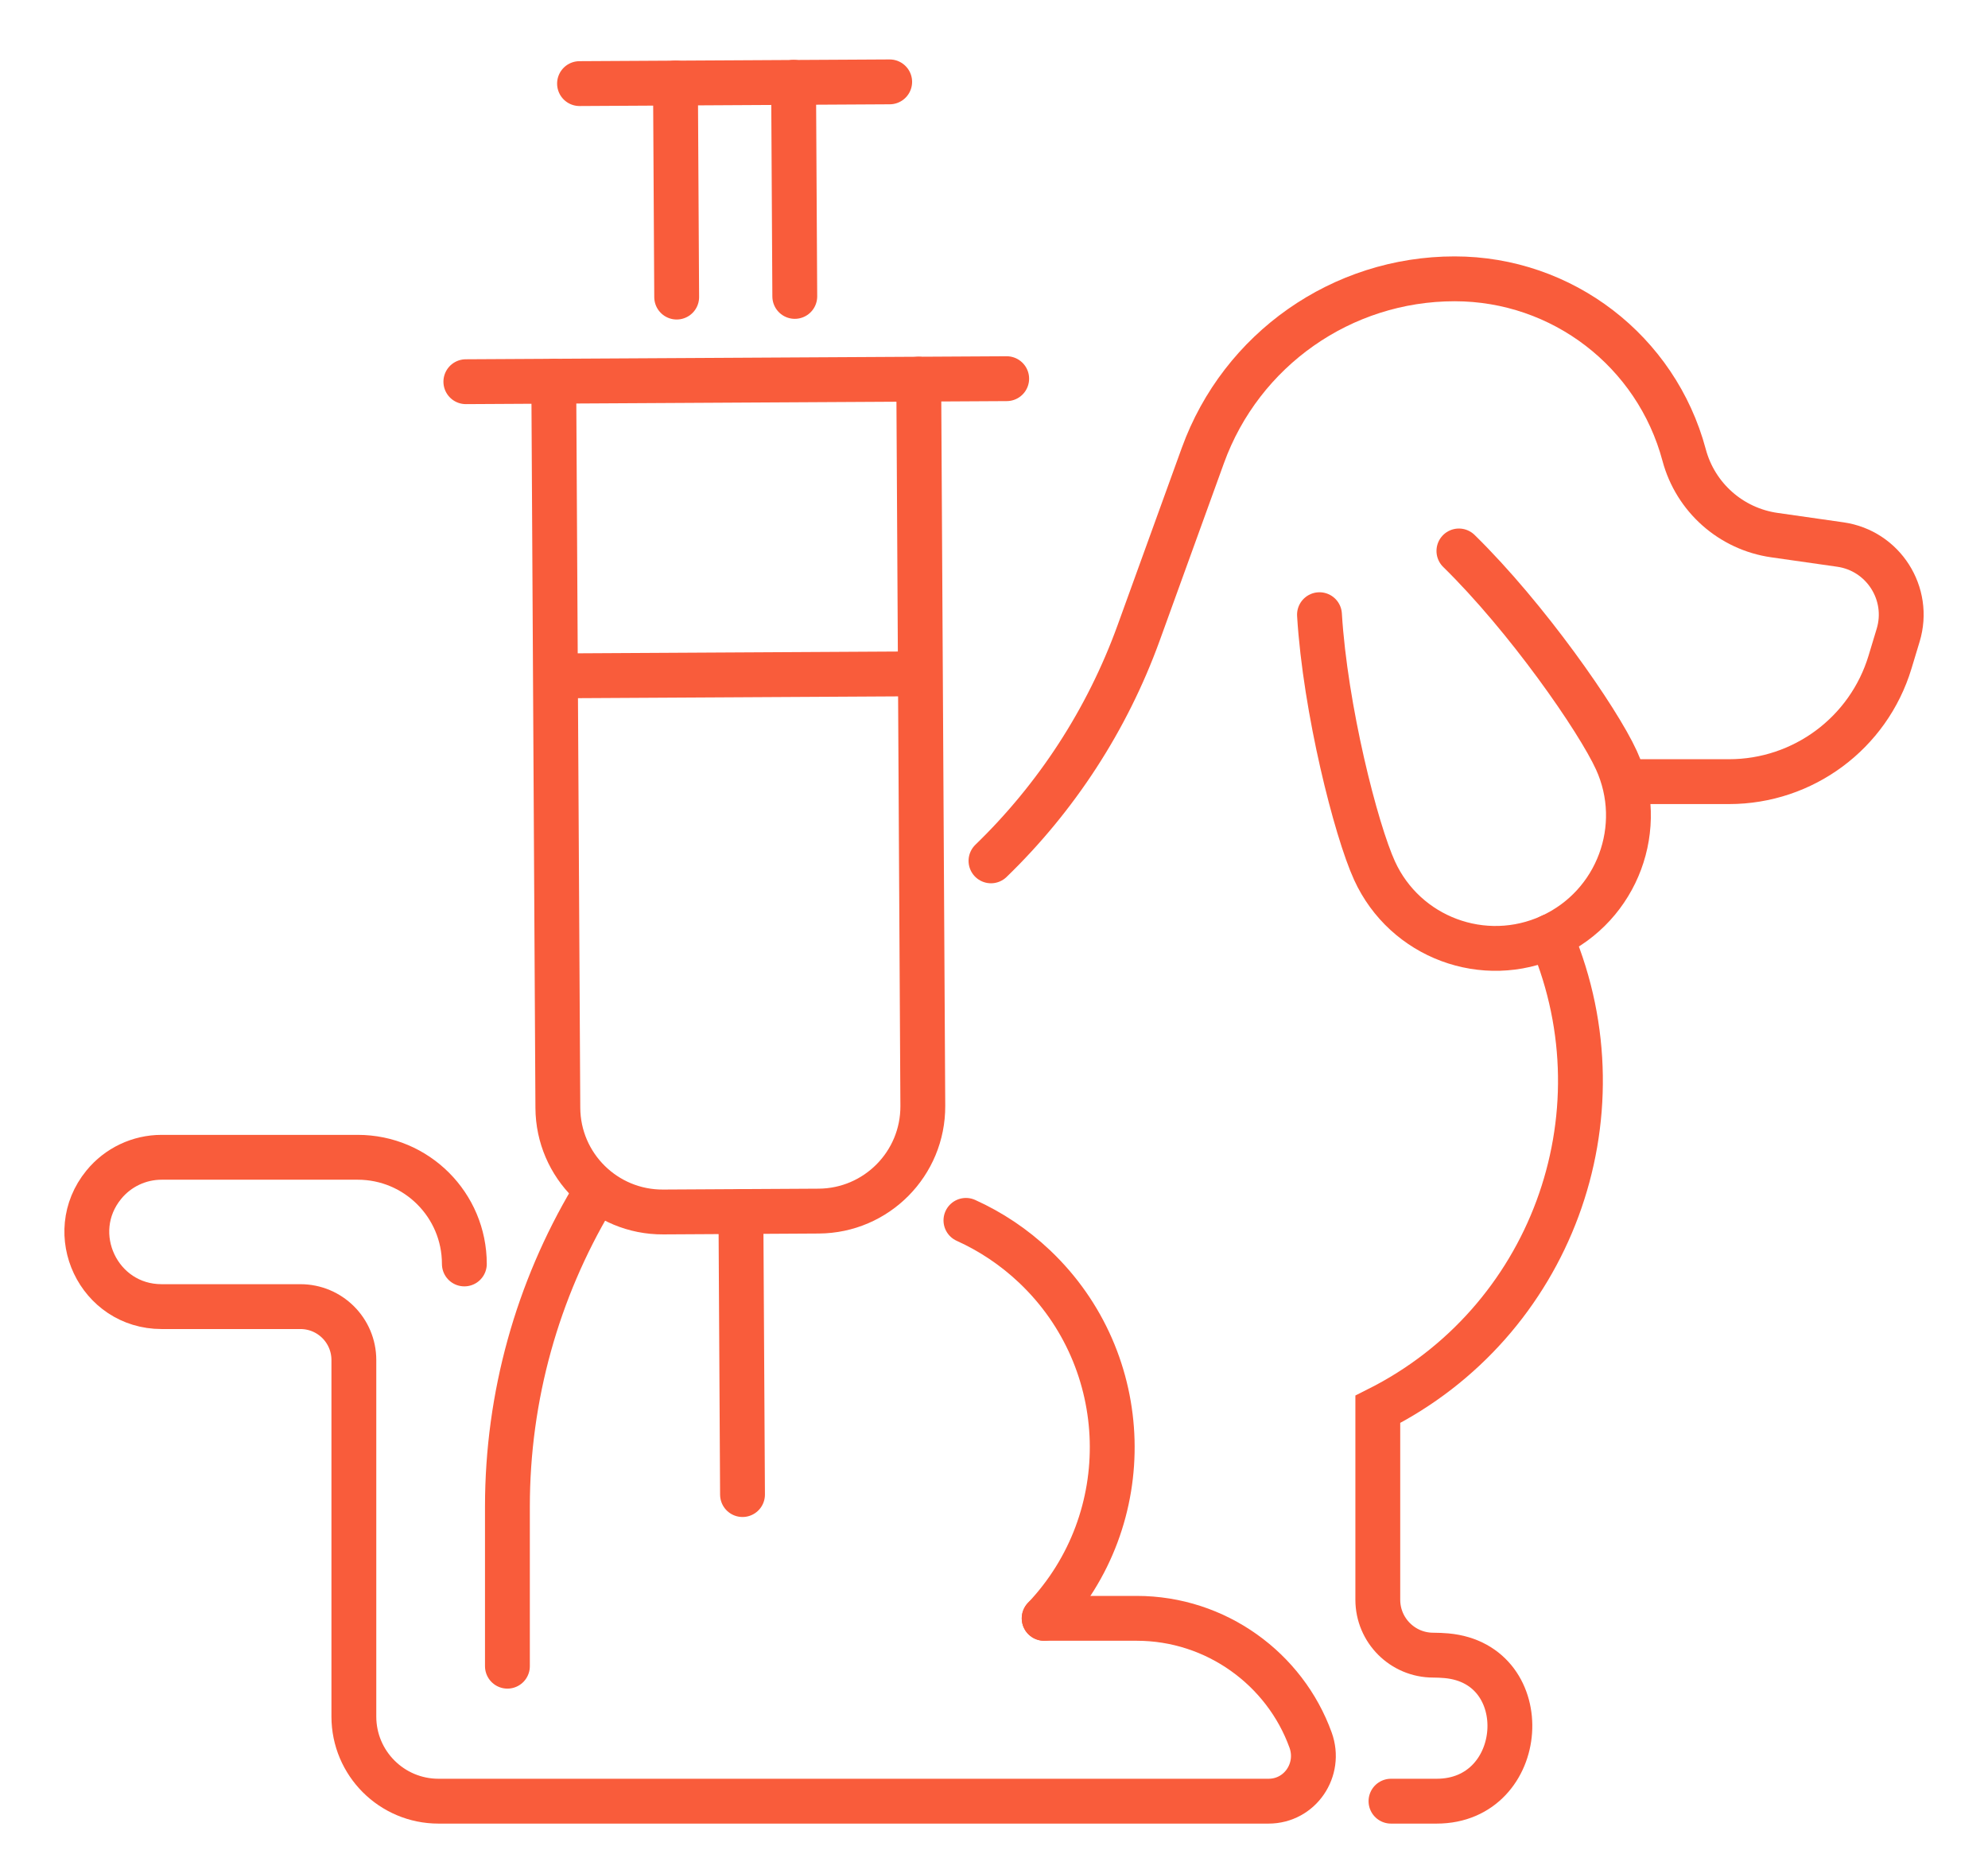 <?xml version="1.0" encoding="utf-8"?>
<!-- Generator: Adobe Illustrator 16.0.0, SVG Export Plug-In . SVG Version: 6.00 Build 0)  -->
<!DOCTYPE svg PUBLIC "-//W3C//DTD SVG 1.1//EN" "http://www.w3.org/Graphics/SVG/1.1/DTD/svg11.dtd">
<svg version="1.1" id="Calque_1" xmlns="http://www.w3.org/2000/svg" xmlns:xlink="http://www.w3.org/1999/xlink" x="0px" y="0px"
	 width="133px" height="124px" viewBox="0 0 133 124" enable-background="new 0 0 133 124" xml:space="preserve">
<g>
	<g>
		<g>
			<path fill="none" stroke="#F95C3B" stroke-width="3" stroke-linecap="round" stroke-miterlimit="10" d="M39.609,80.163
				c-3.639,6.122-5.662,13.212-5.662,20.609v10.675"/>
			<path fill="none" stroke="#F95C3B" stroke-width="3" stroke-linecap="round" stroke-miterlimit="10" d="M109.518,52.282h6.156
				c4.958,0,9.333-3.246,10.77-7.992l0.545-1.802c0.842-2.78-0.993-5.656-3.869-6.066l-4.412-0.63
				c-2.903-0.414-5.279-2.521-6.037-5.354l0,0c-1.859-6.953-8.157-11.788-15.354-11.788l0,0c-7.54,0-14.273,4.723-16.842,11.813
				l-4.296,11.863c-2.108,5.82-5.508,11.023-9.881,15.254"/>
			<path fill="none" stroke="#F95C3B" stroke-width="3" stroke-linecap="round" stroke-miterlimit="10" d="M88.275,41.115
				c0.387,6.328,2.437,14.392,3.684,17.122c2.043,4.468,7.319,6.434,11.787,4.392c4.468-2.042,6.435-7.319,4.392-11.786
				c-1.247-2.73-6.004-9.556-10.535-13.991"/>
			<path fill="none" stroke="#F95C3B" stroke-width="3" stroke-linecap="round" stroke-miterlimit="10" d="M93.059,120.476h3.055
				c6.088,0,6.723-9.179,0.66-9.728c-0.293-0.025-0.589-0.04-0.89-0.04l0,0c-2.046,0-3.707-1.659-3.707-3.707V94.267l0,0
				c11.544-5.793,16.633-19.534,11.648-31.448l-0.079-0.19"/>
			<g>
				<path fill="none" stroke="#F95C3B" stroke-width="3" stroke-linecap="round" stroke-miterlimit="10" d="M69.856,108.246h6.188
					c5.321,0,9.923,3.396,11.636,8.143c0.718,1.984-0.703,4.087-2.813,4.087H29.335c-3.127,0-5.661-2.535-5.661-5.661V90.97
					c0-1.974-1.6-3.574-3.575-3.574h-9.288c-4.211,0-6.531-4.891-3.868-8.152l0,0c0.948-1.162,2.368-1.836,3.868-1.836h13.121
					c3.941,0,7.134,3.194,7.134,7.134l0,0"/>
				<path fill="none" stroke="#F95C3B" stroke-width="3" stroke-linecap="round" stroke-miterlimit="10" d="M64.622,81.628
					c1.651,0.746,3.209,1.774,4.598,3.091c6.661,6.313,6.949,16.866,0.637,23.527"/>
			</g>
		</g>
		<g>
			<g>
				<g>
					<path fill="none" stroke="#F95C3B" stroke-width="3" stroke-linecap="round" stroke-miterlimit="10" d="M61.465,25.362
						l0.273,48.602c0.022,3.869-3.097,7.021-6.965,7.043l-10.41,0.059c-3.868,0.021-7.022-3.097-7.042-6.965l-0.273-48.603"/>
					
						<line fill="none" stroke="#F95C3B" stroke-width="3" stroke-linecap="round" stroke-miterlimit="10" x1="59.521" y1="5.476" x2="38.771" y2="5.592"/>
					
						<line fill="none" stroke="#F95C3B" stroke-width="3" stroke-linecap="round" stroke-miterlimit="10" x1="45.271" y1="19.871" x2="45.19" y2="5.551"/>
					
						<line fill="none" stroke="#F95C3B" stroke-width="3" stroke-linecap="round" stroke-miterlimit="10" x1="53.092" y1="5.507" x2="53.172" y2="19.826"/>
					
						<line fill="none" stroke="#F95C3B" stroke-width="3" stroke-linecap="round" stroke-miterlimit="10" x1="49.568" y1="81.037" x2="49.675" y2="99.968"/>
				</g>
				
					<line fill="none" stroke="#F95C3B" stroke-width="3" stroke-linecap="round" stroke-miterlimit="10" x1="31.166" y1="25.531" x2="67.349" y2="25.329"/>
				
					<line fill="none" stroke="#F95C3B" stroke-width="3" stroke-linecap="round" stroke-miterlimit="10" x1="37.718" y1="45.204" x2="60.798" y2="45.075"/>
			</g>
		</g>
	</g>
</g>
</svg>
